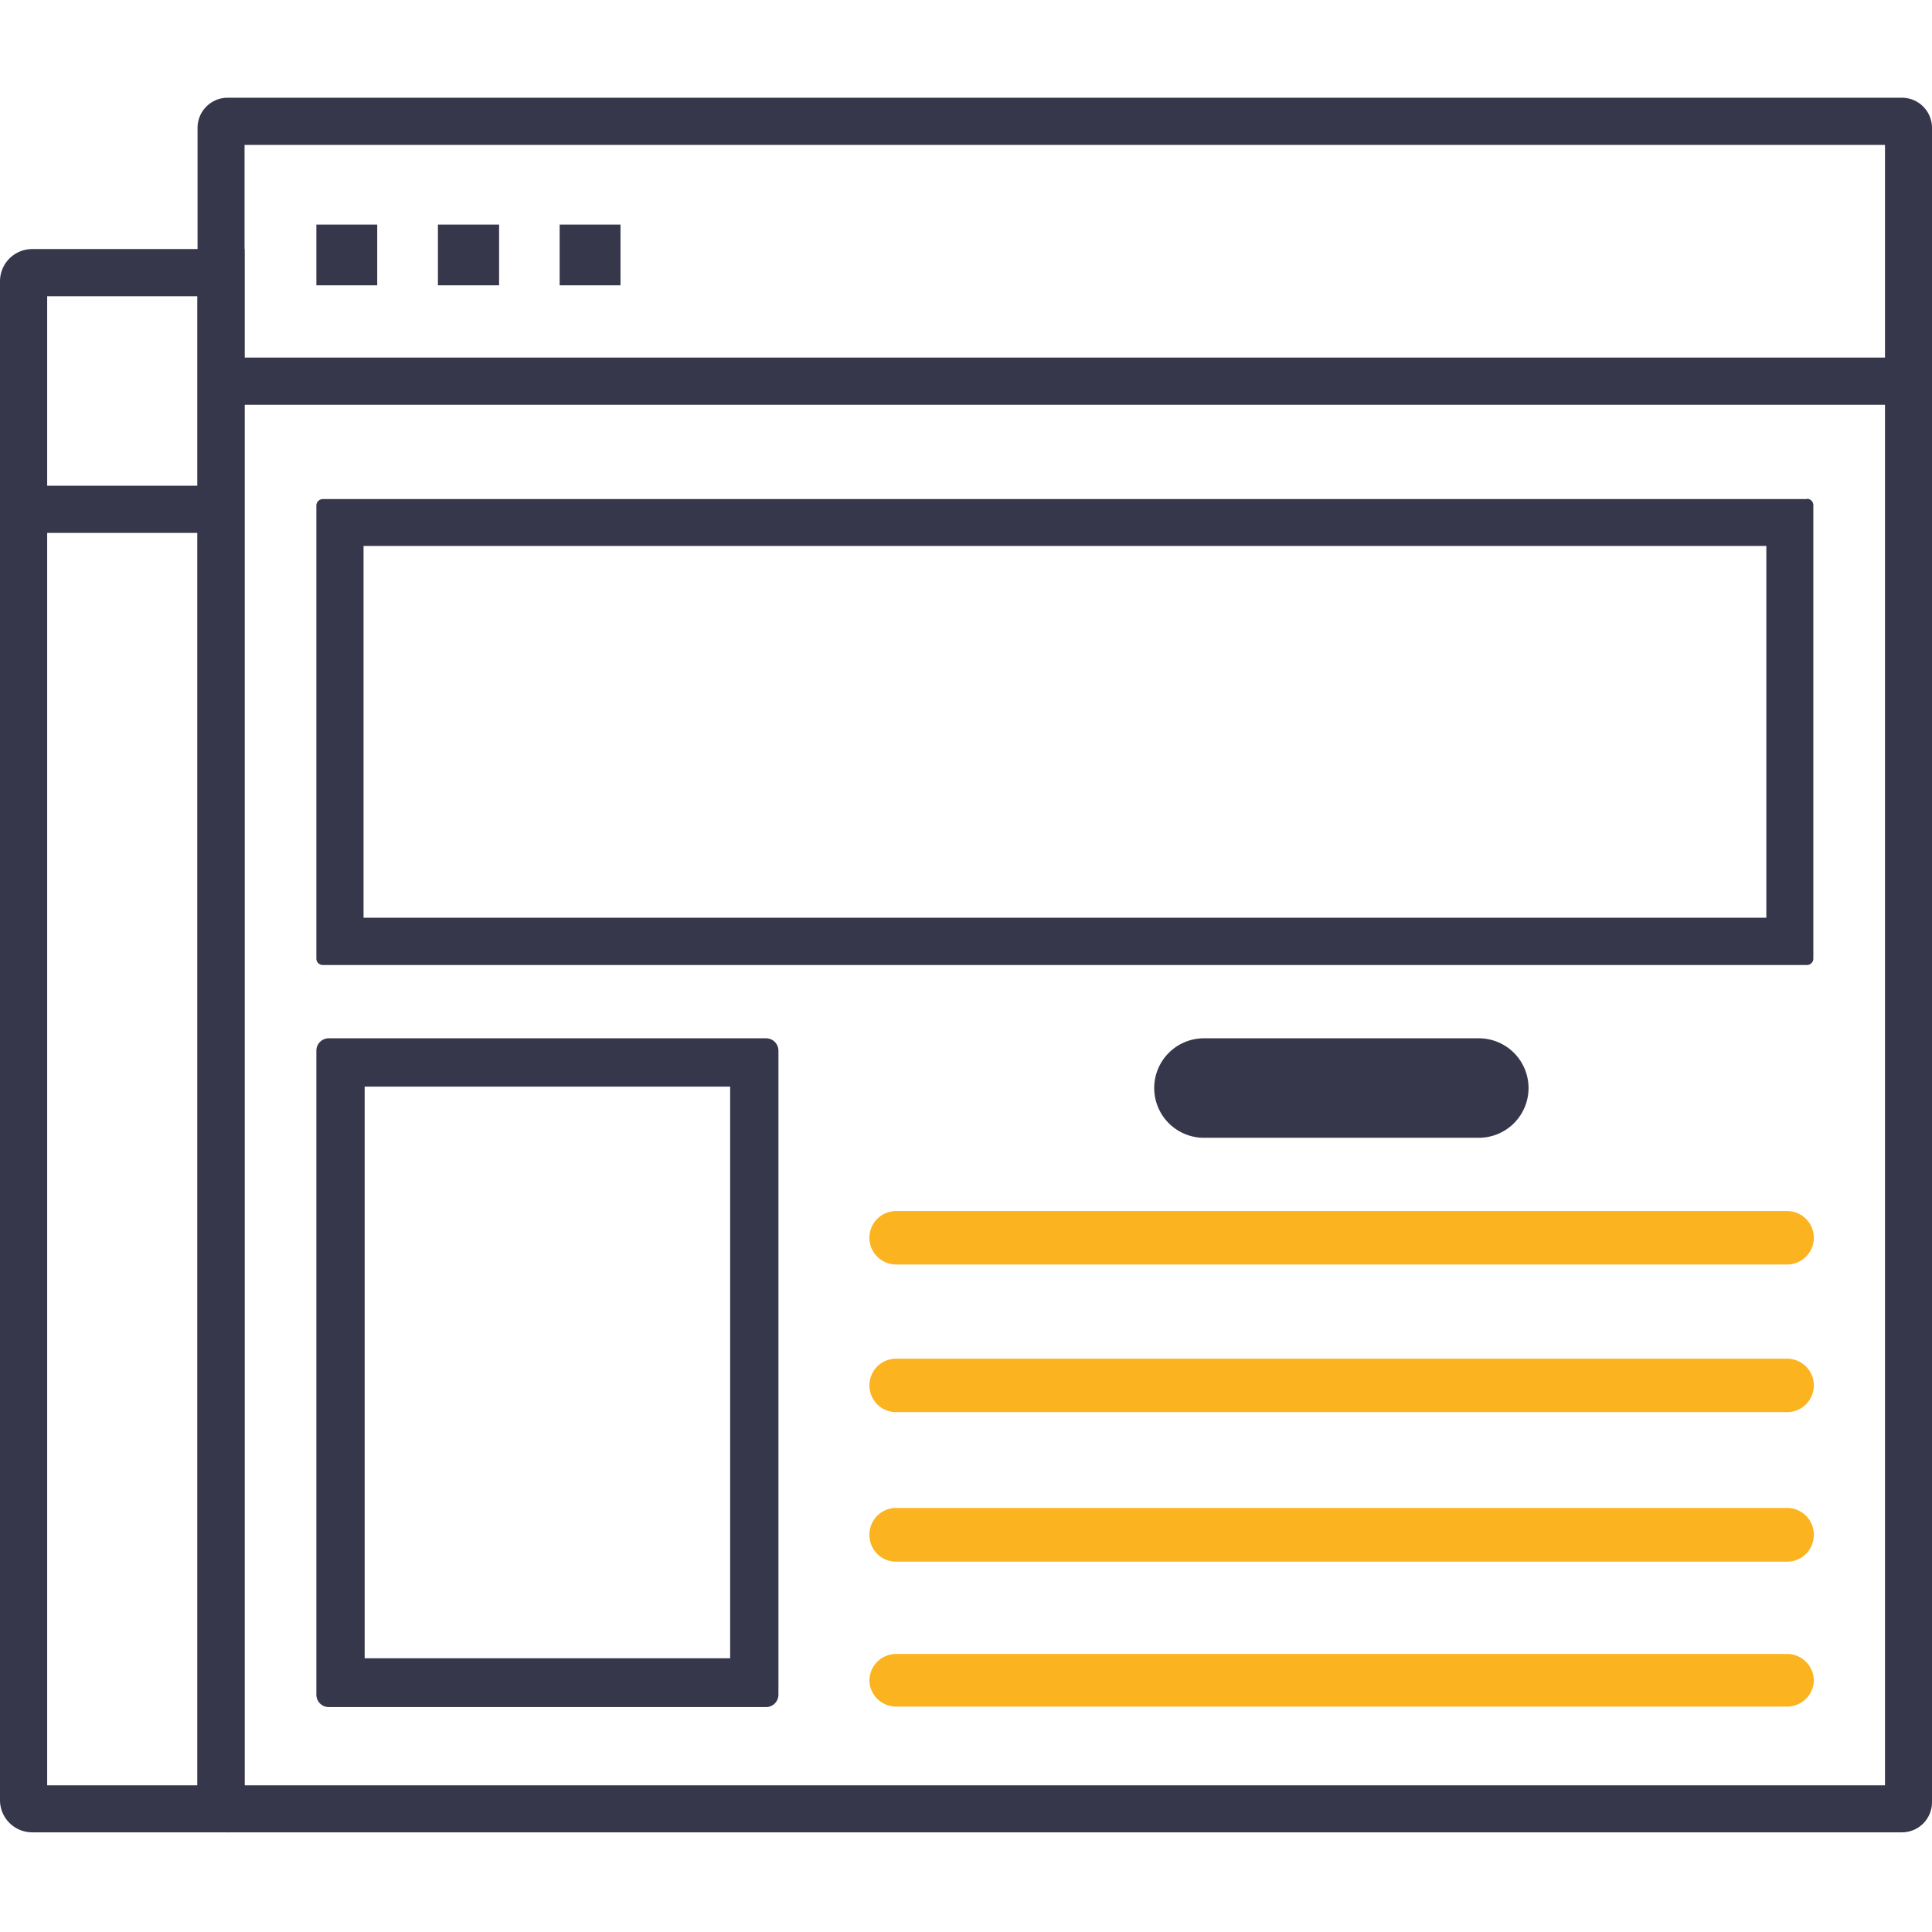 <svg id="Layer_1" data-name="Layer 1" xmlns="http://www.w3.org/2000/svg" xmlns:xlink="http://www.w3.org/1999/xlink" viewBox="0 0 120 120"><defs><style>.cls-1{fill:none;}.cls-2{clip-path:url(#clip-path);}.cls-3{fill:#37374b;}.cls-4{fill:#fcb320;}</style><clipPath id="clip-path"><rect class="cls-1" width="120" height="120"/></clipPath></defs><title>Icon Produk SVG</title><g class="cls-2"><path class="cls-3" d="M118.14,113.81h-104a1.87,1.87,0,0,1-1.87-1.87V7.94a1.87,1.87,0,0,1,1.87-1.87h104A1.87,1.87,0,0,1,120,7.94v104A1.87,1.87,0,0,1,118.14,113.81ZM15.19,110.89H117.08V9H15.19V110.89Z"/><rect class="cls-3" x="13.73" y="22.21" width="104.81" height="2.93"/><path class="cls-3" d="M109.71,33.91V57H22.58V33.91h87.13M112.23,31H20.05a0.4,0.4,0,0,0-.4.4V59.54a0.4,0.4,0,0,0,.4.4h92.18a0.4,0.4,0,0,0,.4-0.4V31.38a0.4,0.4,0,0,0-.4-0.4h0Z"/><path class="cls-4" d="M111,87.71H55.66A1.66,1.66,0,0,1,54,86.05h0a1.66,1.66,0,0,1,1.66-1.66H111a1.66,1.66,0,0,1,1.66,1.66h0A1.66,1.66,0,0,1,111,87.71Z"/><path class="cls-4" d="M111,78.54H55.66A1.66,1.66,0,0,1,54,76.88h0a1.66,1.66,0,0,1,1.66-1.66H111a1.66,1.66,0,0,1,1.66,1.66h0A1.66,1.66,0,0,1,111,78.54Z"/><path class="cls-4" d="M111,97H55.66A1.66,1.66,0,0,1,54,95.32h0a1.66,1.66,0,0,1,1.66-1.66H111a1.66,1.66,0,0,1,1.66,1.66h0A1.66,1.66,0,0,1,111,97Z"/><path class="cls-4" d="M111,106H55.66A1.66,1.66,0,0,1,54,104.39h0a1.66,1.66,0,0,1,1.66-1.66H111a1.66,1.66,0,0,1,1.66,1.66h0A1.66,1.66,0,0,1,111,106Z"/><path class="cls-3" d="M14.26,113.81H2a2,2,0,0,1-2-2V17.47a2,2,0,0,1,2-2H15.19v96.35a0.93,0.93,0,0,0-.93-0.93v2.93ZM2.93,110.89h9.33V18.4H2.93v92.49Z"/><path class="cls-3" d="M91.85,70.67H74.78a3.09,3.09,0,0,1-3.09-3.09h0a3.09,3.09,0,0,1,3.09-3.09H91.85a3.09,3.09,0,0,1,3.09,3.09h0A3.09,3.09,0,0,1,91.85,70.67Z"/><path class="cls-3" d="M45.35,67.49V103H22.65V67.49h22.7m2.23-3H20.42a0.77,0.77,0,0,0-.77.77v40a0.77,0.77,0,0,0,.77.77H47.58a0.77,0.77,0,0,0,.77-0.77v-40a0.77,0.77,0,0,0-.77-0.77h0Z"/><path id="_Compound_Path_" data-name="&lt;Compound Path&gt;" class="cls-3" d="M38.53,17.72H34.76V13.95h3.78v3.78Zm-7.55,0H27.2V13.95H31v3.78Zm-7.55,0H19.65V13.95h3.78v3.78Z"/><rect class="cls-3" x="1.59" y="30.17" width="12.14" height="2.93"/></g></svg>